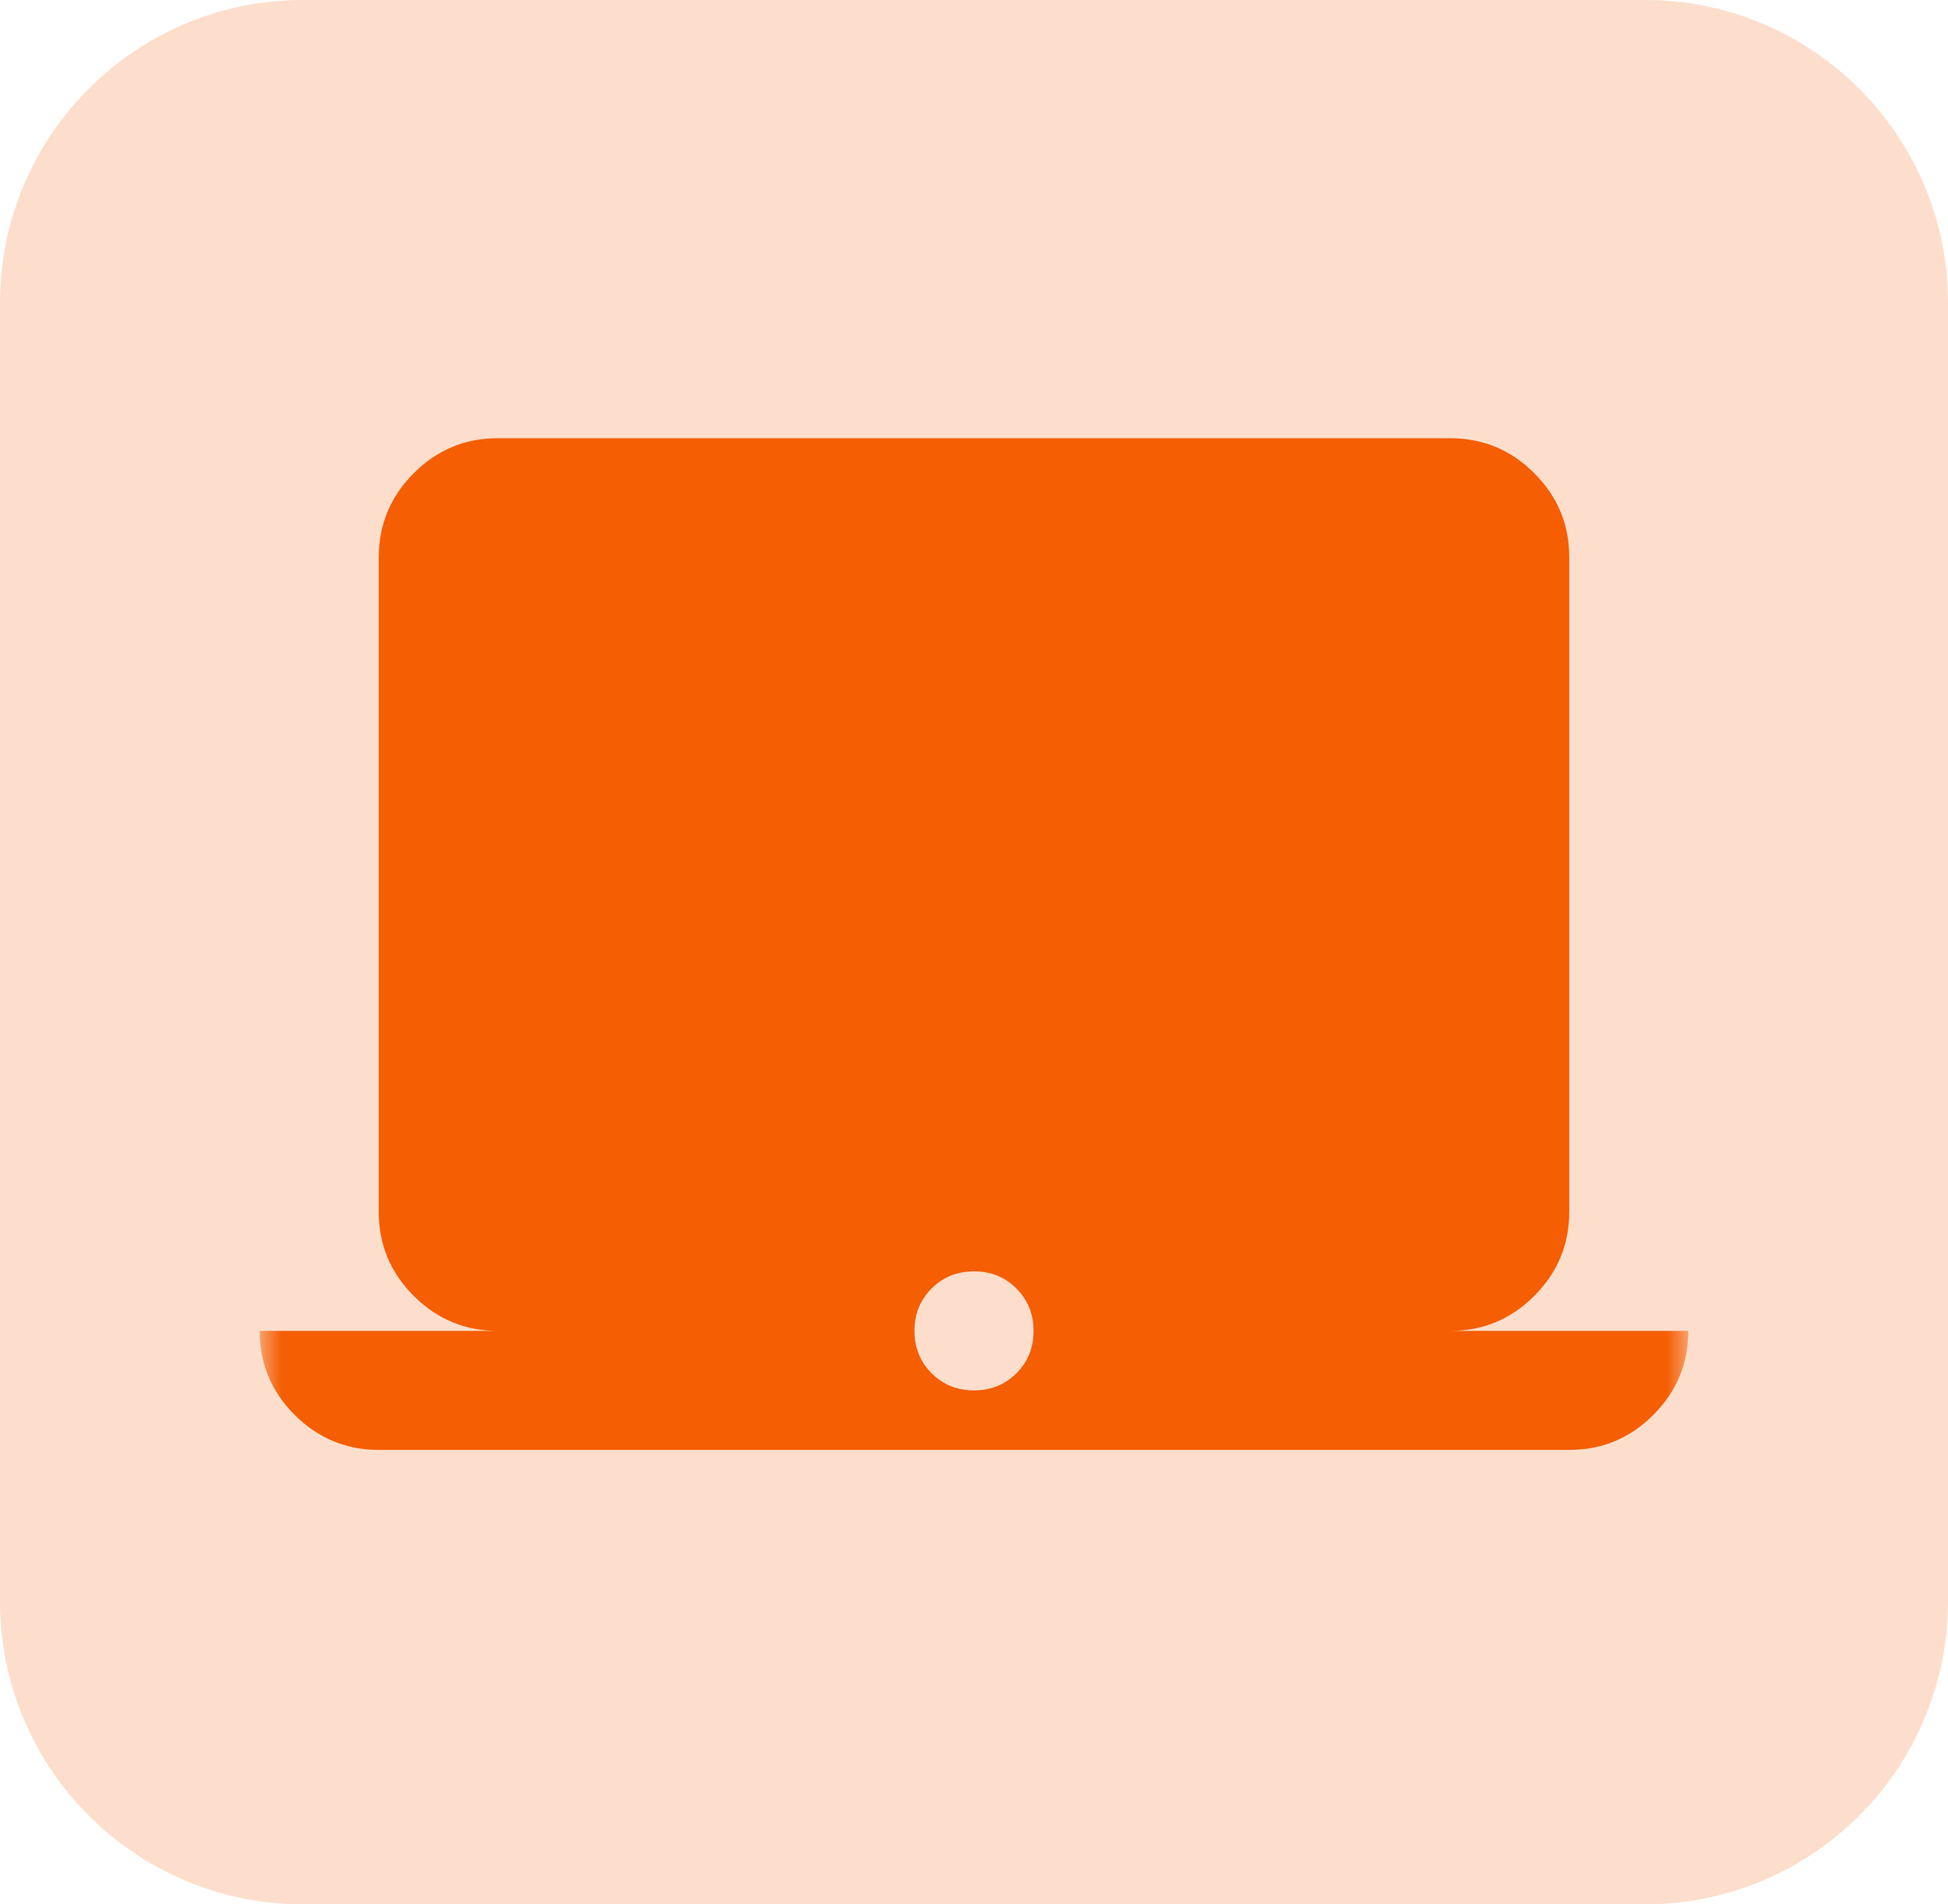 <?xml version="1.0" encoding="UTF-8"?> <svg xmlns="http://www.w3.org/2000/svg" width="45" height="44" viewBox="0 0 45 44" fill="none"><g clip-path="url(#clip0_75_68)"><path opacity="0.2" d="M38 0H7C3.134 0 0 3.134 0 7V37C0 40.866 3.134 44 7 44H38C41.866 44 45 40.866 45 37V7C45 3.134 41.866 0 38 0Z" fill="#F55E02"></path><mask id="mask0_75_68" style="mask-type:luminance" maskUnits="userSpaceOnUse" x="6" y="6" width="33" height="33"><path d="M39 6H6V39H39V6Z" fill="white"></path></mask><g mask="url(#mask0_75_68)"><path d="M8.75 33.5C7.994 33.5 7.346 33.23 6.807 32.691C6.268 32.153 5.999 31.505 6 30.75H11.5C10.744 30.75 10.096 30.48 9.557 29.942C9.018 29.402 8.749 28.755 8.75 28V12.875C8.75 12.119 9.02 11.471 9.559 10.932C10.098 10.393 10.745 10.124 11.5 10.125H33.5C34.256 10.125 34.904 10.395 35.443 10.934C35.982 11.473 36.251 12.12 36.25 12.875V28C36.25 28.756 35.98 29.404 35.441 29.943C34.903 30.482 34.255 30.751 33.5 30.75H39C39 31.506 38.73 32.154 38.191 32.693C37.653 33.232 37.005 33.501 36.25 33.5H8.75ZM22.5 32.125C22.89 32.125 23.216 31.993 23.48 31.729C23.744 31.465 23.876 31.139 23.875 30.75C23.875 30.36 23.743 30.034 23.479 29.77C23.215 29.506 22.889 29.374 22.5 29.375C22.11 29.375 21.784 29.507 21.52 29.771C21.256 30.035 21.124 30.361 21.125 30.75C21.125 31.14 21.257 31.466 21.521 31.73C21.785 31.994 22.111 32.126 22.5 32.125Z" fill="#F55E02"></path></g></g><defs><clipPath id="clip0_75_68"><rect width="45" height="44" fill="white"></rect></clipPath></defs></svg> 